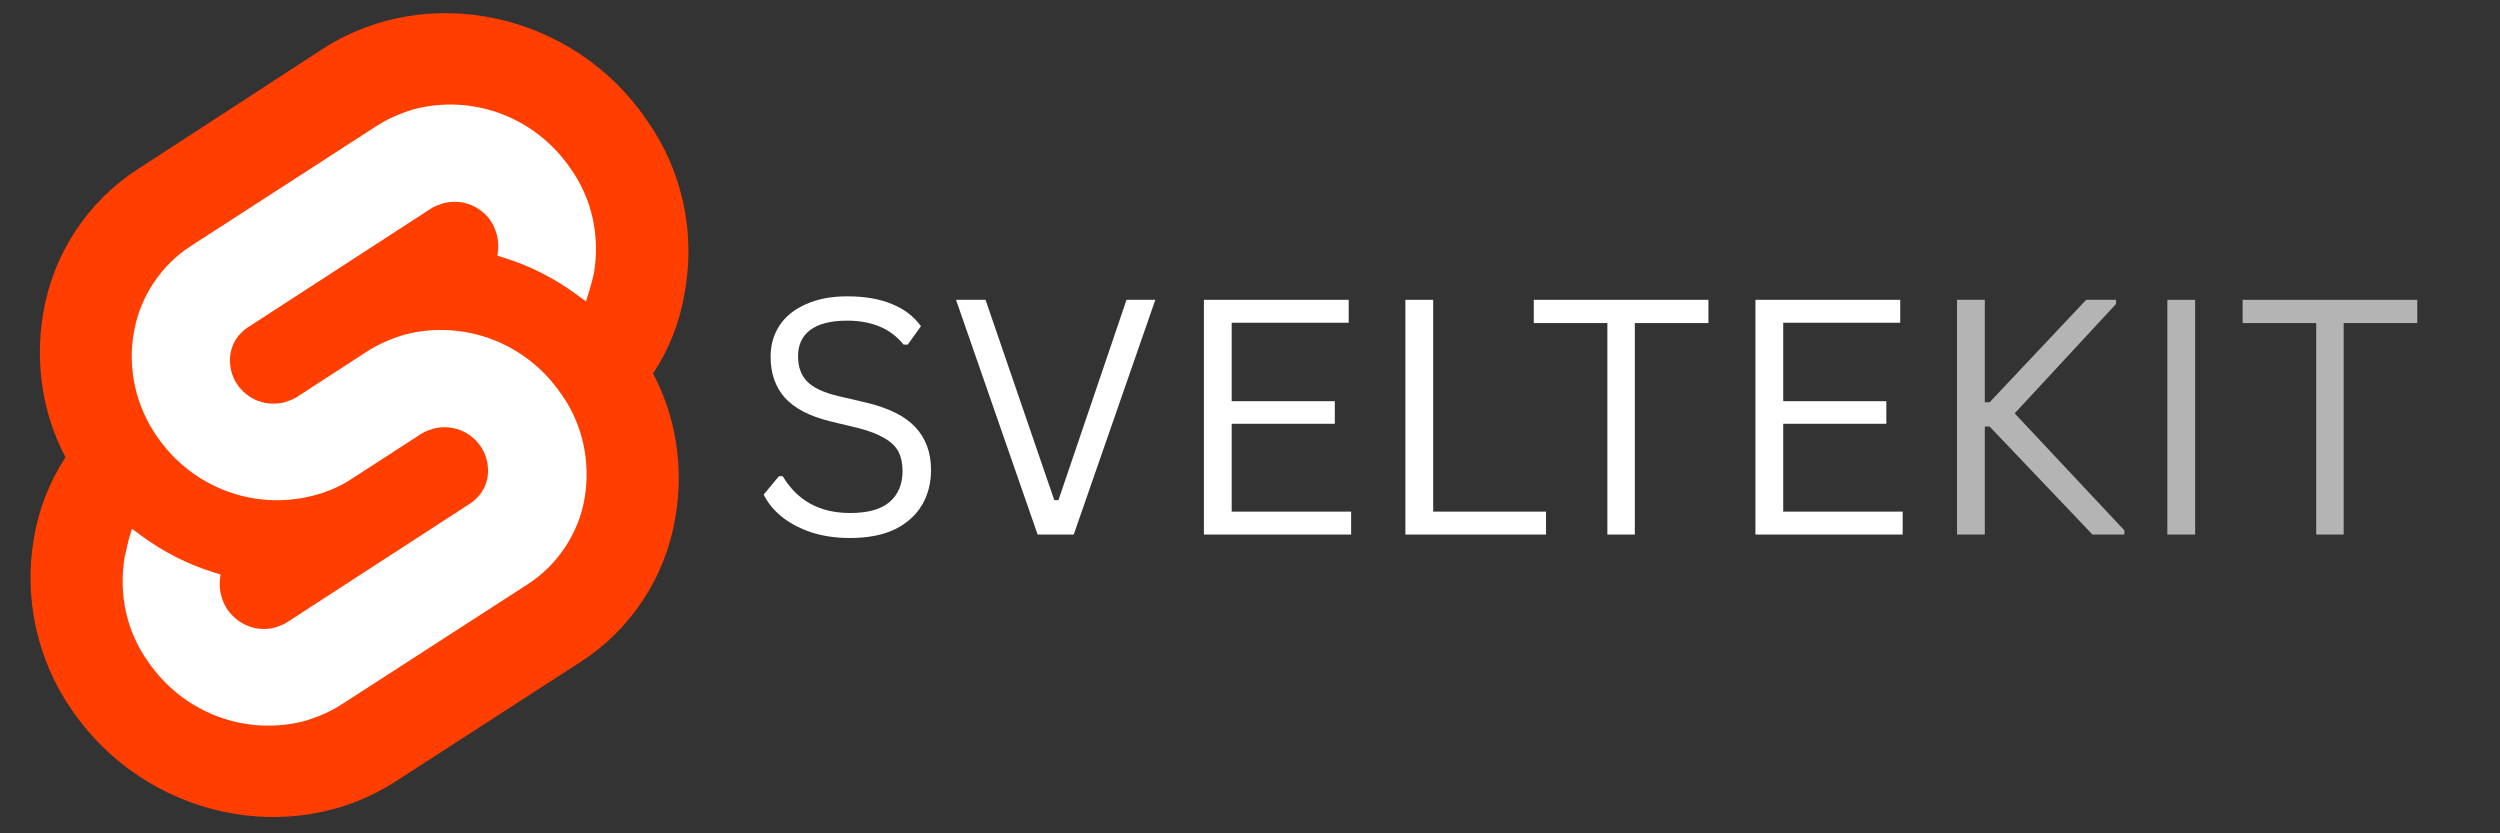 <svg xmlns="http://www.w3.org/2000/svg" xmlns:xlink="http://www.w3.org/1999/xlink" width="150" zoomAndPan="magnify" viewBox="0 0 112.5 37.5" height="50" preserveAspectRatio="xMidYMid meet" version="1.0"><rect x="0" y="0" width="112.5" height="37.5" fill="#333333" stroke="none"/><defs><g/><clipPath id="4294ac9ff2"><path d="M 1.383 0.547 L 30.988 0.547 L 30.988 36.812 L 1.383 36.812 Z M 1.383 0.547 " clip-rule="nonzero"/></clipPath></defs><g clip-path="url(#4294ac9ff2)"><path fill="#ff3e00" d="M 29.086 5.379 C 25.797 0.566 19.246 -0.844 14.539 2.191 L 6.242 7.586 C 3.977 9.027 2.406 11.387 1.953 14.051 C 1.562 16.289 1.895 18.586 2.949 20.578 C 2.227 21.684 1.742 22.91 1.531 24.195 C 1.051 26.922 1.684 29.742 3.254 31.98 C 6.574 36.793 13.09 38.203 17.797 35.168 L 26.098 29.805 C 28.359 28.363 29.93 26.004 30.383 23.336 C 30.777 21.102 30.445 18.801 29.387 16.809 C 30.113 15.707 30.594 14.48 30.805 13.195 C 31.32 10.438 30.684 7.617 29.086 5.379 " fill-opacity="1" fill-rule="nonzero"/></g><path fill="#ffffff" d="M 13.727 32.441 C 11.039 33.145 8.23 32.07 6.664 29.773 C 5.695 28.426 5.336 26.738 5.605 25.086 C 5.668 24.809 5.727 24.562 5.789 24.289 L 5.938 23.797 L 6.359 24.105 C 7.355 24.84 8.445 25.391 9.621 25.758 L 9.922 25.852 L 9.891 26.156 C 9.863 26.586 9.984 27.047 10.223 27.414 C 10.707 28.117 11.551 28.457 12.367 28.242 C 12.547 28.18 12.73 28.117 12.879 28.027 L 21.148 22.664 C 21.57 22.387 21.844 21.988 21.934 21.5 C 22.023 21.008 21.902 20.488 21.633 20.09 C 21.148 19.383 20.305 19.078 19.488 19.293 C 19.309 19.355 19.125 19.414 18.977 19.508 L 15.809 21.559 C 15.293 21.898 14.719 22.145 14.117 22.297 C 11.43 23 8.625 21.93 7.055 19.629 C 6.121 18.281 5.727 16.594 6.027 14.941 C 6.301 13.348 7.266 11.906 8.625 11.047 L 16.922 5.684 C 17.438 5.348 18.012 5.102 18.613 4.918 C 21.301 4.215 24.105 5.285 25.676 7.586 C 26.641 8.934 27.004 10.621 26.73 12.273 C 26.672 12.551 26.609 12.797 26.52 13.07 L 26.371 13.562 L 25.945 13.254 C 24.949 12.52 23.863 11.969 22.688 11.602 L 22.387 11.508 L 22.418 11.203 C 22.445 10.773 22.324 10.312 22.086 9.945 C 21.602 9.242 20.758 8.934 19.941 9.148 C 19.762 9.211 19.578 9.27 19.43 9.363 L 11.16 14.727 C 10.738 15.004 10.465 15.402 10.375 15.891 C 10.285 16.383 10.406 16.902 10.676 17.301 C 11.16 18.004 12.004 18.312 12.82 18.098 C 13 18.035 13.18 17.977 13.332 17.883 L 16.5 15.828 C 17.016 15.492 17.586 15.246 18.191 15.062 C 20.879 14.359 23.684 15.43 25.254 17.73 C 26.219 19.078 26.582 20.762 26.309 22.418 C 26.039 24.012 25.07 25.453 23.715 26.312 L 15.414 31.672 C 14.902 32.012 14.328 32.258 13.727 32.441 " fill-opacity="1" fill-rule="nonzero"/><g fill="#ffffff" fill-opacity="1"><g transform="translate(33.646, 24.054)"><g><path d="M 4.609 0.156 C 3.953 0.156 3.359 0.066 2.828 -0.109 C 2.297 -0.297 1.852 -0.535 1.5 -0.828 C 1.156 -1.117 0.895 -1.441 0.719 -1.797 L 1.406 -2.625 L 1.578 -2.625 C 2.234 -1.52 3.242 -0.969 4.609 -0.969 C 5.41 -0.969 6.004 -1.133 6.391 -1.469 C 6.773 -1.801 6.969 -2.266 6.969 -2.859 C 6.969 -3.203 6.906 -3.492 6.781 -3.734 C 6.656 -3.973 6.441 -4.176 6.141 -4.344 C 5.848 -4.52 5.453 -4.672 4.953 -4.797 L 3.719 -5.094 C 2.789 -5.32 2.109 -5.676 1.672 -6.156 C 1.242 -6.645 1.031 -7.258 1.031 -8 C 1.031 -8.52 1.16 -8.984 1.422 -9.391 C 1.691 -9.805 2.086 -10.129 2.609 -10.359 C 3.129 -10.598 3.754 -10.719 4.484 -10.719 C 5.273 -10.719 5.941 -10.602 6.484 -10.375 C 7.035 -10.156 7.473 -9.82 7.797 -9.375 L 7.203 -8.547 L 7.016 -8.547 C 6.711 -8.922 6.352 -9.191 5.938 -9.359 C 5.52 -9.535 5.035 -9.625 4.484 -9.625 C 3.742 -9.625 3.188 -9.484 2.812 -9.203 C 2.445 -8.922 2.266 -8.531 2.266 -8.031 C 2.266 -7.551 2.398 -7.172 2.672 -6.891 C 2.941 -6.609 3.406 -6.391 4.062 -6.234 L 5.328 -5.938 C 6.348 -5.695 7.086 -5.328 7.547 -4.828 C 8.016 -4.328 8.25 -3.688 8.25 -2.906 C 8.25 -2.312 8.113 -1.785 7.844 -1.328 C 7.57 -0.867 7.164 -0.504 6.625 -0.234 C 6.082 0.023 5.41 0.156 4.609 0.156 Z M 4.609 0.156 "/></g></g></g><g fill="#ffffff" fill-opacity="1"><g transform="translate(42.568, 24.054)"><g><path d="M 5.75 0 L 4.125 0 L 0.453 -10.562 L 1.781 -10.562 L 4.875 -1.547 L 5.062 -1.547 L 8.125 -10.562 L 9.422 -10.562 Z M 5.75 0 "/></g></g></g><g fill="#ffffff" fill-opacity="1"><g transform="translate(52.582, 24.054)"><g><path d="M 2.844 -4.984 L 2.844 -1.031 L 8.219 -1.031 L 8.219 0 L 1.594 0 L 1.594 -10.562 L 8.109 -10.562 L 8.109 -9.531 L 2.844 -9.531 L 2.844 -6 L 7.484 -6 L 7.484 -4.984 Z M 2.844 -4.984 "/></g></g></g><g fill="#ffffff" fill-opacity="1"><g transform="translate(61.649, 24.054)"><g><path d="M 2.844 -10.562 L 2.844 -1.031 L 7.922 -1.031 L 7.922 0 L 1.594 0 L 1.594 -10.562 Z M 2.844 -10.562 "/></g></g></g><g fill="#ffffff" fill-opacity="1"><g transform="translate(68.629, 24.054)"><g><path d="M 8.25 -10.562 L 8.25 -9.516 L 4.938 -9.516 L 4.938 0 L 3.703 0 L 3.703 -9.516 L 0.391 -9.516 L 0.391 -10.562 Z M 8.25 -10.562 "/></g></g></g><g fill="#ffffff" fill-opacity="1"><g transform="translate(77.401, 24.054)"><g><path d="M 2.844 -4.984 L 2.844 -1.031 L 8.219 -1.031 L 8.219 0 L 1.594 0 L 1.594 -10.562 L 8.109 -10.562 L 8.109 -9.531 L 2.844 -9.531 L 2.844 -6 L 7.484 -6 L 7.484 -4.984 Z M 2.844 -4.984 "/></g></g></g><g fill="#b4b4b4" fill-opacity="1"><g transform="translate(86.472, 24.054)"><g><path d="M 1.594 0 L 1.594 -10.562 L 2.844 -10.562 L 2.844 -5.953 L 3.062 -5.953 L 7.406 -10.562 L 8.75 -10.562 L 8.75 -10.375 L 4.188 -5.453 L 9.125 -0.188 L 9.125 0 L 7.688 0 L 3.062 -4.859 L 2.844 -4.859 L 2.844 0 Z M 1.594 0 "/></g></g></g><g fill="#b4b4b4" fill-opacity="1"><g transform="translate(95.937, 24.054)"><g><path d="M 2.844 0 L 1.594 0 L 1.594 -10.562 L 2.844 -10.562 Z M 2.844 0 "/></g></g></g><g fill="#b4b4b4" fill-opacity="1"><g transform="translate(100.527, 24.054)"><g><path d="M 8.25 -10.562 L 8.25 -9.516 L 4.938 -9.516 L 4.938 0 L 3.703 0 L 3.703 -9.516 L 0.391 -9.516 L 0.391 -10.562 Z M 8.25 -10.562 "/></g></g></g></svg>